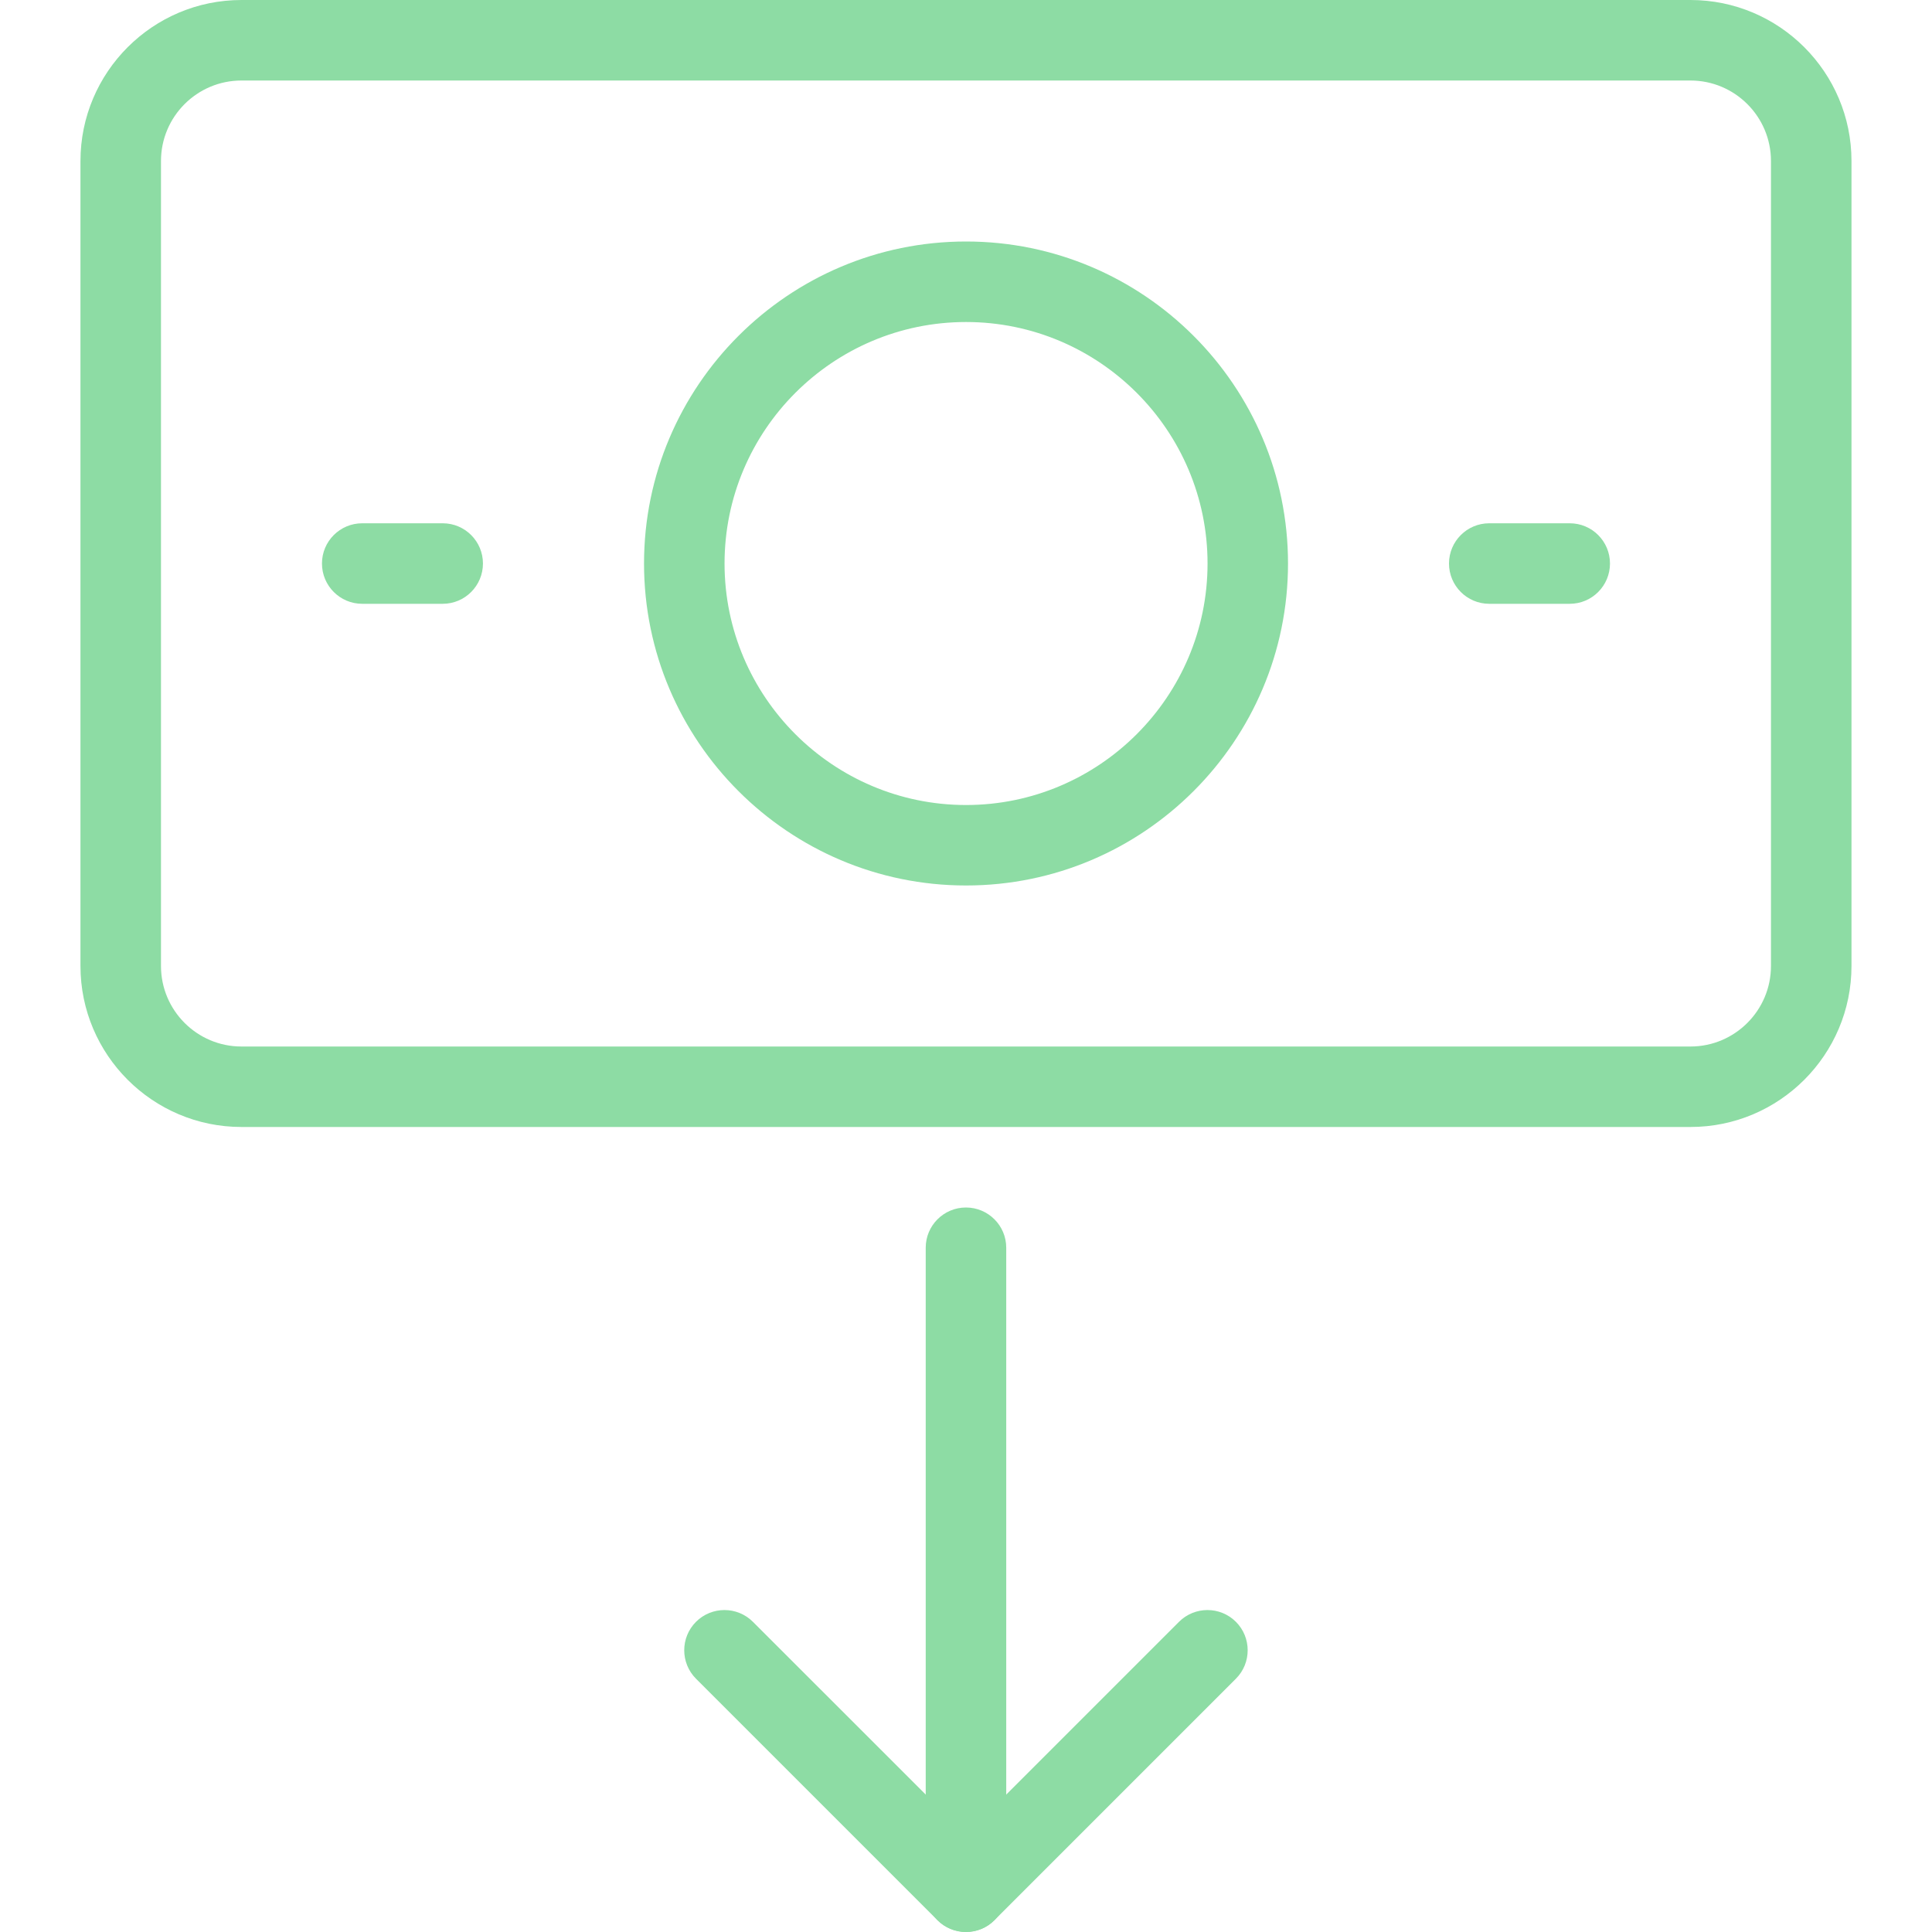 <svg width="40" height="40" viewBox="0 0 40 40" fill="none" xmlns="http://www.w3.org/2000/svg">
<g clip-path="url(#clip0_7_2238)">
<path d="M34.999 23.333H4.999C3.161 23.333 1.666 21.838 1.666 20V3.333C1.666 1.495 3.161 0 4.999 0H34.999C36.838 0 38.333 1.495 38.333 3.333V20C38.333 21.838 36.838 23.333 34.999 23.333ZM4.999 1.667C4.079 1.667 3.333 2.415 3.333 3.333V20C3.333 20.918 4.079 21.667 4.999 21.667H34.999C35.919 21.667 36.666 20.918 36.666 20V3.333C36.666 2.415 35.919 1.667 34.999 1.667H4.999Z" fill="#8DDCA4"/>
<path d="M20 39.999C19.786 39.999 19.573 39.918 19.41 39.756L14.41 34.756C14.085 34.431 14.085 33.903 14.41 33.578C14.735 33.253 15.263 33.253 15.588 33.578L20 37.988L24.41 33.578C24.735 33.253 25.263 33.253 25.588 33.578C25.913 33.903 25.913 34.431 25.588 34.756L20.588 39.756C20.426 39.918 20.213 39.999 20 39.999Z" fill="#8DDCA4"/>
<path d="M19.999 40C19.539 40 19.166 39.627 19.166 39.167V25.833C19.166 25.373 19.539 25 19.999 25C20.459 25 20.833 25.373 20.833 25.833V39.167C20.833 39.627 20.459 40 19.999 40Z" fill="#8DDCA4"/>
<path d="M20.001 18.333C16.324 18.333 13.334 15.343 13.334 11.667C13.334 7.99 16.324 5 20.001 5C23.677 5 26.667 7.99 26.667 11.667C26.667 15.343 23.677 18.333 20.001 18.333ZM20.001 6.667C17.244 6.667 15.001 8.91 15.001 11.667C15.001 14.423 17.244 16.667 20.001 16.667C22.757 16.667 25.001 14.423 25.001 11.667C25.001 8.91 22.757 6.667 20.001 6.667Z" fill="#8DDCA4"/>
<path d="M9.166 12.501H7.499C7.039 12.501 6.666 12.127 6.666 11.667C6.666 11.207 7.039 10.834 7.499 10.834H9.166C9.626 10.834 9.999 11.207 9.999 11.667C9.999 12.127 9.626 12.501 9.166 12.501Z" fill="#8DDCA4"/>
<path d="M32.5 12.501H30.833C30.373 12.501 30 12.127 30 11.667C30 11.207 30.373 10.834 30.833 10.834H32.5C32.96 10.834 33.333 11.207 33.333 11.667C33.333 12.127 32.96 12.501 32.5 12.501Z" fill="#8DDCA4"/>
</g>
<defs>
<clipPath id="clip0_7_2238">
<rect width="40" height="40" fill="white"/>
</clipPath>
</defs>
</svg>
